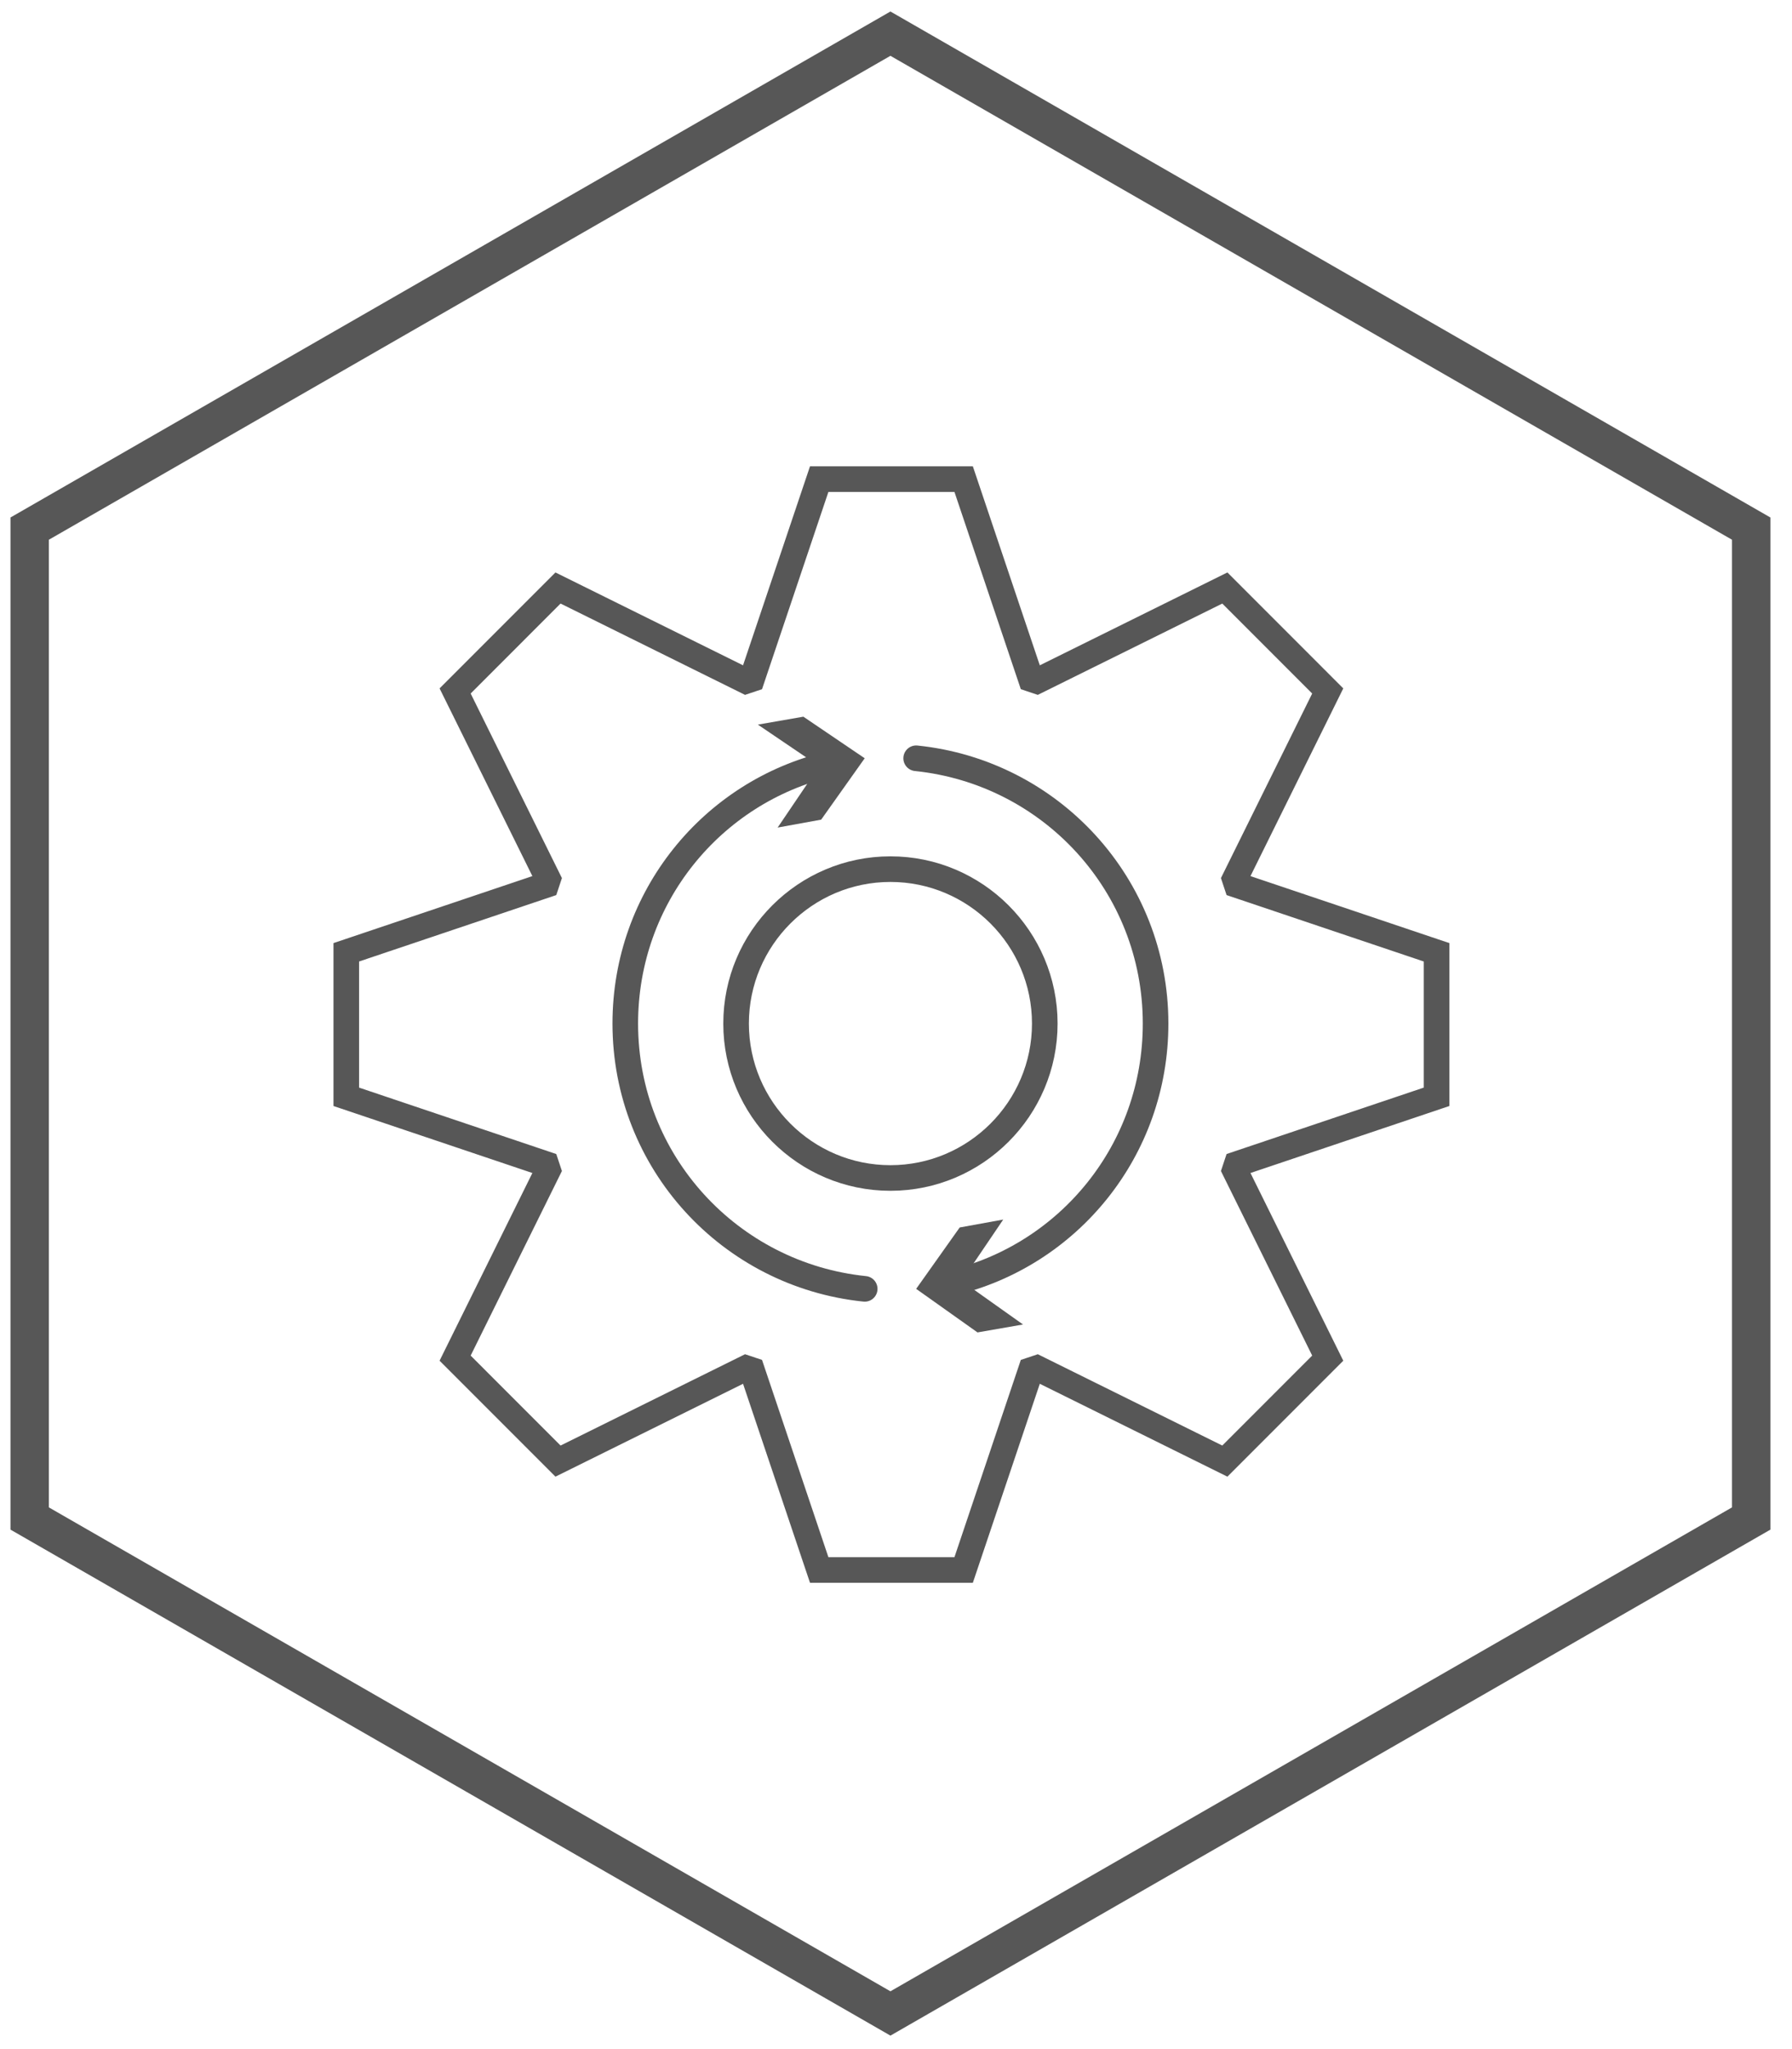 <?xml version="1.0" encoding="UTF-8"?> <svg xmlns="http://www.w3.org/2000/svg" width="140" height="160" viewBox="0 0 140 160" fill="none"> <path d="M2.319 41.275L69.565 2.628L136.812 41.275V118.57L69.565 157.217L2.319 118.57V41.275Z" stroke="#575757" stroke-width="3" stroke-miterlimit="10"></path> <path d="M112.232 85.642V74.358L96.618 69.102L96.464 68.638L103.729 53.952L95.691 45.913L81.005 53.179L80.541 53.024L75.285 37.411H64L58.744 53.024L58.28 53.179L43.594 45.913L35.556 53.952L42.821 68.638L42.667 69.102L27.053 74.358V85.642L42.667 90.899L42.821 91.362L35.556 106.048L43.594 114.087L58.28 106.821L58.744 106.976L64 122.589H75.285L80.541 106.976L81.005 106.821L95.691 114.087L103.729 106.048L96.464 91.362L96.618 90.899L112.232 85.642ZM69.565 91.981C62.918 91.981 57.507 86.57 57.507 79.923C57.507 73.275 62.918 67.865 69.565 67.865C76.213 67.865 81.623 73.275 81.623 79.923C81.623 86.57 76.213 91.981 69.565 91.981Z" stroke="#575757" stroke-width="2" stroke-miterlimit="10"></path> <path d="M64.773 59.672C55.652 61.836 48.85 70.029 48.85 79.923C48.85 90.744 57.044 99.556 67.555 100.638" stroke="#575757" stroke-width="2" stroke-linecap="round" stroke-linejoin="round"></path> <path d="M59.208 56.58L64 59.826L60.754 64.618L64.154 64L67.555 59.208L62.763 55.961L59.208 56.58Z" fill="#575757"></path> <path d="M74.357 100.174C83.478 98.01 90.28 89.817 90.28 79.923C90.28 69.102 82.087 60.29 71.575 59.208" stroke="#575757" stroke-width="2" stroke-linecap="round" stroke-linejoin="round"></path> <path d="M79.923 103.42L75.13 100.019L78.377 95.227L74.976 95.845L71.575 100.638L76.367 104.039L79.923 103.42Z" fill="#575757"></path> </svg> 